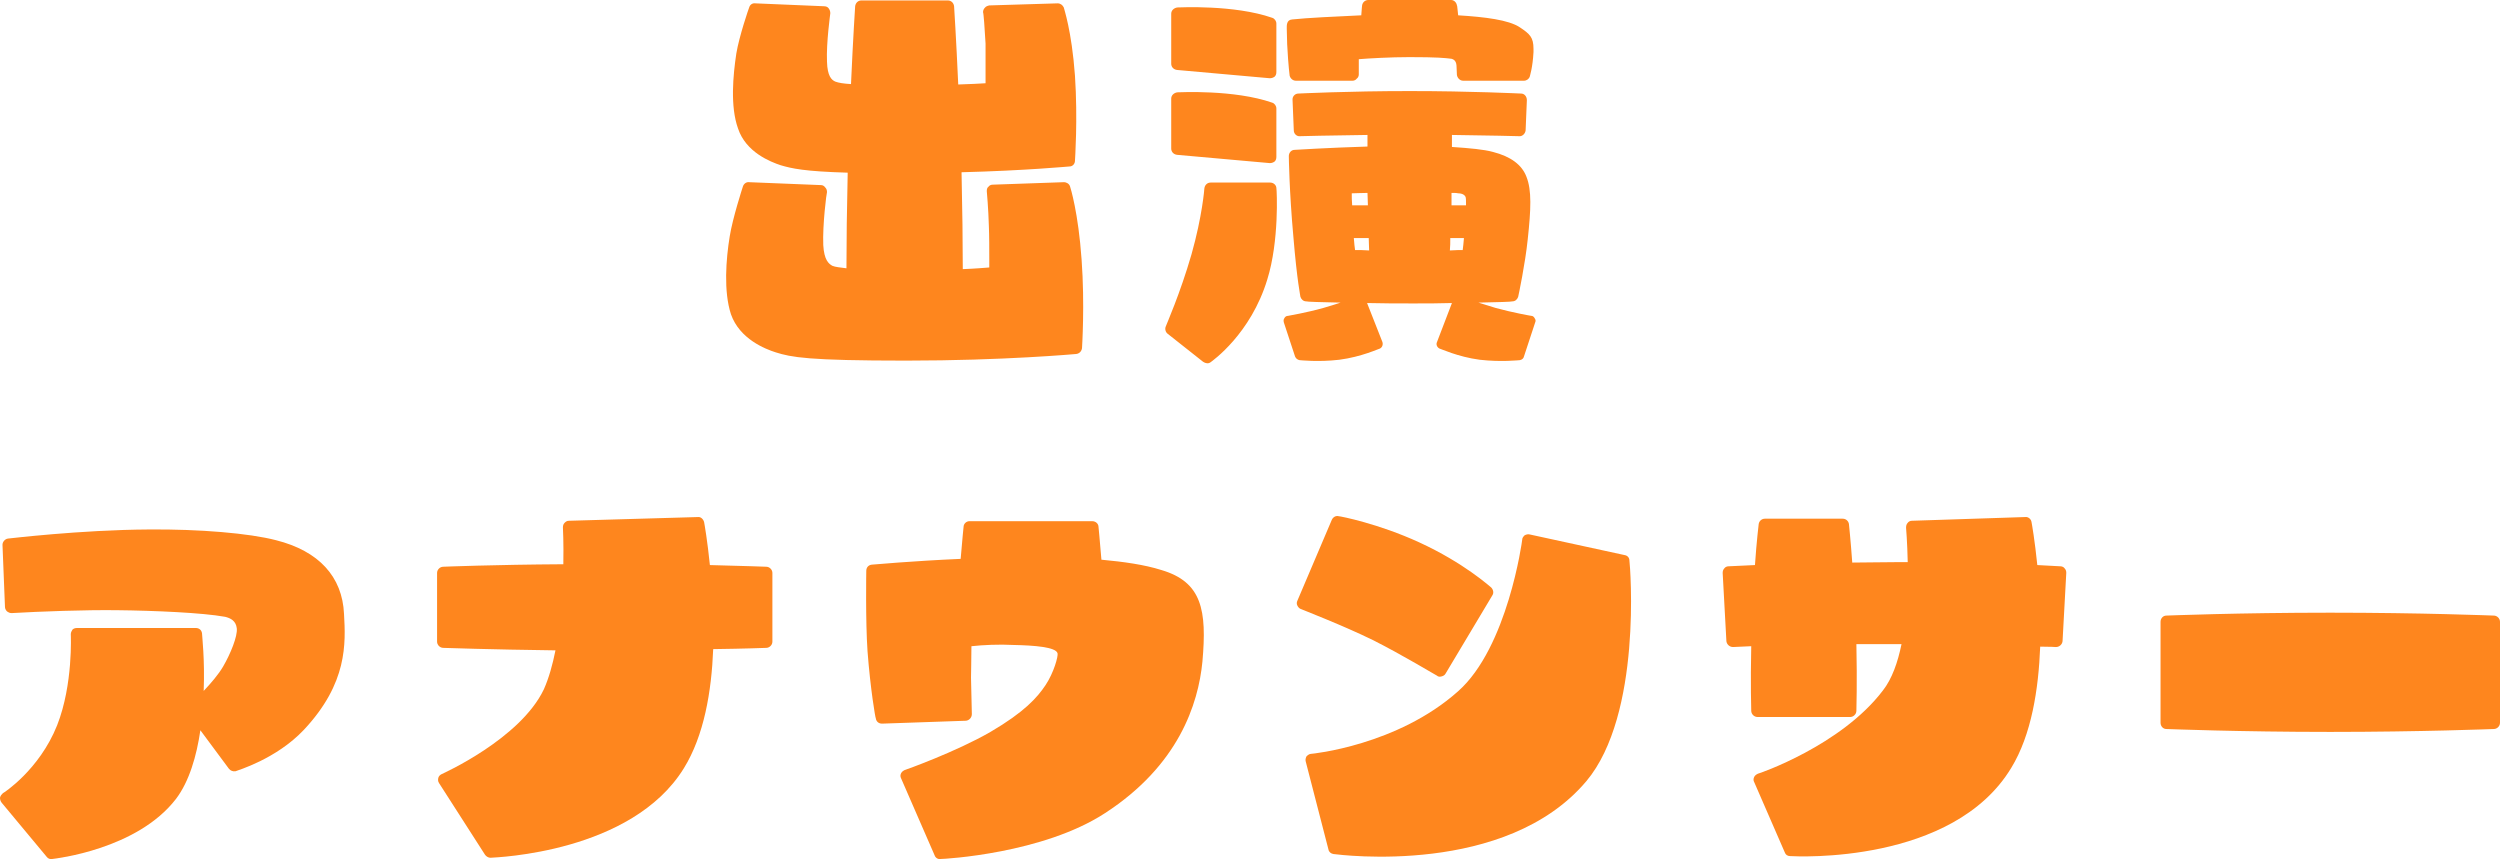 <?xml version="1.0" encoding="UTF-8"?><svg id="_レイヤー_2" xmlns="http://www.w3.org/2000/svg" viewBox="0 0 603.9 207.53"><defs><style>.cls-1{fill:#fe861e;}</style></defs><g id="_レイヤー_1-2"><path class="cls-1" d="M261.37,84.11c-.1.7-.6,1.3-1.4,1.4-.1,0-17.4,1.6-41.1,1.6s-27.7-.8-31.5-2c-2.5-.8-8.7-3.2-10.8-9.2-1.8-5.5-1.2-13.3-.3-18.8.7-4.4,3.1-11.8,3.2-12.1.2-.6.8-1.1,1.5-1l17.3.7c.5,0,.8.2,1.1.6.3.3.4.7.4,1.1-.1.1-1.1,7.9-.9,12.8.2,3.6,1.3,4.5,2.2,5,.7.3,1.9.4,3.4.6,0-6.4.1-14.4.3-23.1-10.4-.3-13.5-1-16.2-1.8-2.4-.8-8.4-3.1-10.3-8.9-1.9-5.3-1.2-12.8-.4-18.1.7-4.2,3-10.9,3.1-11.1.2-.7.8-1.1,1.5-1l16.6.7c.5,0,.9.2,1.1.5.3.4.4.8.4,1.2,0,.1-1,7.1-.8,11.7.1,3.5,1.1,4.4,2,4.8.8.3,2,.5,3.8.6.5-11.3,1-18.7,1-18.8.1-.8.7-1.4,1.5-1.4h20.9c.8,0,1.4.6,1.5,1.4,0,.1.5,7.6,1,18.9,2.9-.1,5.2-.2,6.6-.3v-9.6c-.2-3.8-.5-7.5-.6-7.5v-.2c0-.3.2-.7.4-.9.3-.4.7-.5,1.1-.6l16.5-.5c.7,0,1.2.4,1.5,1,0,.2,1.9,5.5,2.7,16.5.7,10.5,0,20.4,0,20.5,0,.8-.6,1.4-1.3,1.4-.2,0-10.6,1-26.1,1.4.2,8.9.3,17,.3,23.4,2.8-.1,5.1-.3,6.4-.4v-1.9c0-2.4,0-5.8-.1-8.1-.1-4-.5-8.4-.5-8.4v-.1c0-.4.1-.8.4-1,.2-.3.6-.5,1-.5l17.2-.6c.7,0,1.3.4,1.5,1,.1.3,2,6.3,2.8,17.7.8,10.9.1,21.3.1,21.4Z"/><path class="cls-1" d="M308.33,45.5c.1.5.7,12.7-2.2,22-4,13.2-13.3,19.7-13.7,20-.5.4-1.2.3-1.8-.1l-8.6-6.8c-.5-.4-.7-1.2-.4-1.8,0-.1,3.5-8,6.2-17.4,2.6-9.2,3.1-15.8,3.1-15.9.1-.8.7-1.4,1.5-1.4h14.4c.8,0,1.5.6,1.5,1.4ZM282.92,15.4V3.3c0-.8.7-1.4,1.5-1.5.5,0,13.7-.7,22.9,2.5.6.2,1,.8,1,1.4v11.7c0,.4-.1.8-.4,1.1-.4.3-.8.4-1.2.4l-22.4-2c-.8-.1-1.4-.7-1.4-1.5ZM282.92,35.9v-12.1c0-.8.7-1.4,1.5-1.5.5,0,13.7-.7,22.9,2.5.6.2,1,.8,1,1.4v11.7c0,.4-.1.8-.4,1.1-.4.3-.8.4-1.2.4l-22.4-2c-.8-.1-1.4-.7-1.4-1.5ZM370.83,77.9l-2.7,8.2c-.1.5-.5.8-1,.9-.2,0-4.5.5-9.7-.1-5.3-.7-9.5-2.7-9.7-2.7-.6-.3-.9-1-.6-1.6l3.6-9.4c-3,.1-6.2.1-9.3.1-3.6,0-7.5,0-11.2-.1l3.7,9.4c.2.6,0,1.3-.6,1.6-.2,0-4.4,2-9.8,2.7-5.1.6-9.5.1-9.6.1-.5-.1-.9-.4-1.1-.9l-2.7-8.2c-.1-.4-.1-.7.1-1,.2-.4.5-.6.9-.6,0,0,4.6-.8,8.5-1.9,1.5-.4,2.9-.9,4.2-1.3-4.7-.1-8.2-.2-8.3-.3-.7,0-1.2-.5-1.4-1.1,0-.2-.8-3.7-1.7-14.5-1-11-1.1-19.4-1.1-19.5,0-.8.6-1.5,1.4-1.5.1,0,7.9-.5,17.6-.8v-2.8c-9,.1-16.2.3-16.3.3-.8.1-1.5-.6-1.5-1.4l-.3-7.3c-.1-.9.6-1.6,1.4-1.6.1,0,12-.6,26.9-.6s26.7.6,26.9.6c.8,0,1.4.7,1.4,1.6l-.3,7.3c-.1.8-.8,1.5-1.6,1.4-.1,0-7.3-.2-16.2-.3v2.9c4.4.3,7.7.6,9.9,1.2,4.3,1.1,7,3.1,8.1,6,1.3,3.3,1.1,7.8.3,15.2-.6,5.8-2.2,13.4-2.3,13.8-.2.6-.7,1.1-1.4,1.1-.1.1-3.4.2-8.2.3,1.4.4,2.8.9,4.2,1.3,4,1.1,8.5,1.9,8.6,1.9.3,0,.6.2.8.6.2.3.3.6.1,1ZM310.83,6.9c0-.7-.1-2.1,1.3-2.2,3.8-.4,10.3-.7,16.7-1,.1-1.6.2-2.4.2-2.4.1-.7.7-1.3,1.5-1.3h20c.7,0,1.3.6,1.4,1.3.1,0,.1.8.3,2.4,6.5.4,12.2,1.1,14.9,2.9,2.4,1.6,3.3,2.4,3.3,5.2v.8c-.2,3.8-.9,5.8-.9,5.9-.2.6-.8,1-1.4,1h-14.7c-.8,0-1.4-.7-1.5-1.4l-.1-2.3c-.1-1.3-.9-1.5-1.2-1.6-1.6-.2-3.4-.4-10.2-.4-4.5,0-9.8.3-12.2.5v3.7c0,.4-.2.8-.5,1-.2.3-.6.5-1,.5h-13.7c-.7,0-1.3-.5-1.5-1.2,0-.2-.3-1.9-.6-7.6l-.1-3.8ZM326.63,49.6h3.8c0-1.1-.1-2.1-.1-3-1.6,0-2.9.1-3.8.1,0,.8,0,1.9.1,2.9ZM327.03,57.5c.1,1.3.2,2.3.3,2.9.9,0,2.1,0,3.4.1,0-1-.1-1.9-.1-3h-3.6ZM350.23,60.5c1.4-.1,2.5-.1,3.1-.1.1-.7.2-1.7.3-2.9h-3.3c0,1.1,0,2-.1,3ZM354.13,49.6v-.5c0-.6,0-1.2-.1-1.5-.2-.5-.8-.9-1.8-.9-.4-.1-.9-.1-1.6-.1v3h3.5Z"/><path class="cls-1" d="M73.4,176.3c-6.7,7.1-16.1,9.8-16.5,10-.6.1-1.2-.1-1.6-.6l-6.9-9.3c-.9,6.2-2.7,12.4-5.9,16.6-9.4,12.2-29.1,14.4-29.9,14.5-.5.1-1-.1-1.3-.5L.4,193.9c-.3-.4-.4-.8-.4-1.2.1-.5.4-.8.7-1.1.1,0,8.8-5.6,13.1-16.4,3.9-9.9,3.3-21.9,3.3-22,0-.4.2-.8.4-1.1.3-.3.7-.4,1.1-.4h28.7c.8,0,1.4.5,1.5,1.3,0,.5.7,6.4.4,13.9,1.7-1.8,3.6-4,4.7-5.9,1.8-3.1,3.5-7.3,3.3-9.2-.2-1.9-1.6-2.5-2.8-2.8-5.5-1-17.1-1.5-26.1-1.6-7.7-.1-18.6.3-25.5.7-.5,0-.8-.2-1.1-.4-.3-.3-.5-.7-.5-1.1l-.6-15c0-.7.6-1.4,1.3-1.5.2,0,17.4-2.1,34.1-2.2,12.2-.1,24.2.9,30.7,2.6,10.3,2.6,16,8.8,16.4,17.8.4,7.1.9,16.7-9.7,28Z"/><path class="cls-1" d="M186.58,138.4v16.6c0,.8-.7,1.5-1.5,1.5-.1,0-5,.2-12.8.3-.4,10.2-2.2,20.9-7.1,28.8-12.6,20.4-45.3,21.5-46.7,21.6-.5,0-1-.3-1.3-.7l-11.1-17.3c-.3-.4-.3-.9-.2-1.3.1-.4.4-.7.8-.9.2-.1,19-8.5,24.7-20.5,1.2-2.7,2.1-5.9,2.8-9.4-15.7-.2-27-.6-27.1-.6-.8,0-1.5-.7-1.5-1.5v-16.6c0-.8.7-1.5,1.5-1.5.1,0,12.3-.5,29-.6.1-5.2-.1-8.8-.1-8.9,0-.4.1-.8.4-1.1.3-.3.6-.5,1-.5l31.2-.9c.7-.1,1.3.5,1.5,1.2.1.5.8,4.5,1.4,10.4,8.3.2,13.5.4,13.6.4.8,0,1.5.7,1.5,1.5Z"/><path class="cls-1" d="M290.46,159.8c-1,10.3-5.8,25.1-23.5,36.6-15,9.8-38.8,11.1-39.8,11.1-.6.1-1.2-.3-1.4-.9l-8.1-18.6c-.2-.4-.2-.8,0-1.2.2-.4.5-.6.9-.8.1,0,12.4-4.4,20.7-9.2,8.2-4.8,11.3-8.3,13.3-11.3s3.1-7,2.9-7.7c-.4-1.5-5.6-1.9-10.6-2-3.5-.2-7.5,0-10.2.3,0,1.9-.1,7.6-.1,7.6l.2,8.8c0,.8-.6,1.5-1.4,1.6l-20.3.7c-.8,0-1.4-.5-1.5-1.3-.1,0-1.3-7-2-16.2-.5-7.3-.3-19.3-.3-19.4,0-.8.5-1.4,1.3-1.5.1,0,10-.9,21.5-1.4.4-4.8.7-7.7.7-7.7,0-.8.7-1.4,1.4-1.4h29.7c.8,0,1.5.6,1.5,1.4,0,0,.3,3,.7,7.9,5.4.5,10.4,1.2,14.5,2.5,9.8,2.9,11,9.7,9.9,22.1Z"/><path class="cls-1" d="M331.6,154.6c-6.9-3.4-17.2-7.4-17.4-7.5-.3-.1-.6-.4-.8-.8-.2-.4-.2-.8,0-1.2l8.3-19.5c.3-.7,1-1.1,1.7-.9.4,0,9.6,1.8,19.4,6.3,10.9,5,17.1,10.7,17.4,10.9.5.5.7,1.3.3,1.9l-11.3,18.9c-.2.4-.6.6-1,.7-.4.1-.8.1-1.1-.2-.1,0-8.5-5.1-15.5-8.6ZM383.2,188.7c-19.4,23-59.4,17.8-61.1,17.6-.6-.1-1.1-.5-1.2-1.1l-5.5-21.3c-.1-.4,0-.8.2-1.2.3-.3.7-.6,1.1-.6.2,0,20.8-2,35.5-15.1,12-10.6,15.5-36.4,15.5-36.6,0-.5.3-.8.6-1.1.4-.2.8-.3,1.2-.2l23,5c.6.1,1.1.6,1.1,1.3.2,1.5,3.1,37.2-10.4,53.3Z"/><path class="cls-1" d="M499.13,138.4l-.9,16.5c-.1.8-.8,1.4-1.6,1.4,0,0-1.4-.1-3.8-.1-.4,10.3-2.1,21.3-7,29.3-14.1,23.3-51.8,21.4-53.4,21.3-.6,0-1.1-.3-1.3-.9l-7.4-17c-.2-.3-.2-.8,0-1.2s.5-.6.9-.8c.2,0,20.1-6.8,30.2-20.1,2.2-2.8,3.6-6.8,4.5-11.2h-10.9c.2,9.3,0,16,0,16.1,0,.8-.7,1.5-1.5,1.5h-22.4c-.8,0-1.5-.7-1.5-1.5,0-.1-.2-6.5,0-15.6-2.7.1-4.3.2-4.4.2-.8,0-1.5-.6-1.6-1.4l-.9-16.5c0-.4.1-.8.4-1.1.2-.3.6-.5,1-.5.1,0,2.4-.1,6.4-.3.4-5.9.9-9.8.9-9.9.1-.7.7-1.3,1.5-1.3h18.8c.8,0,1.4.6,1.5,1.3,0,.1.4,3.7.8,9.3,3.3,0,6.7-.1,10.2-.1h3.2c-.1-4.8-.4-8.3-.4-8.3,0-.5.1-.9.4-1.2.2-.3.6-.5,1-.5l27.4-.9c.7-.1,1.4.5,1.5,1.2.1.5.8,4.5,1.4,10.4,3.5.2,5.5.3,5.6.3.4,0,.8.2,1,.5.3.3.4.7.4,1.1Z"/><path class="cls-1" d="M603.9,150.2v24.4c0,.8-.7,1.5-1.5,1.5-.2,0-17.6.7-39.5.7s-39.4-.7-39.6-.7c-.8,0-1.4-.7-1.4-1.5v-24.4c0-.8.6-1.5,1.4-1.5.2,0,17.6-.7,39.6-.7s39.3.7,39.5.7c.8,0,1.5.7,1.5,1.5Z"/></g></svg>